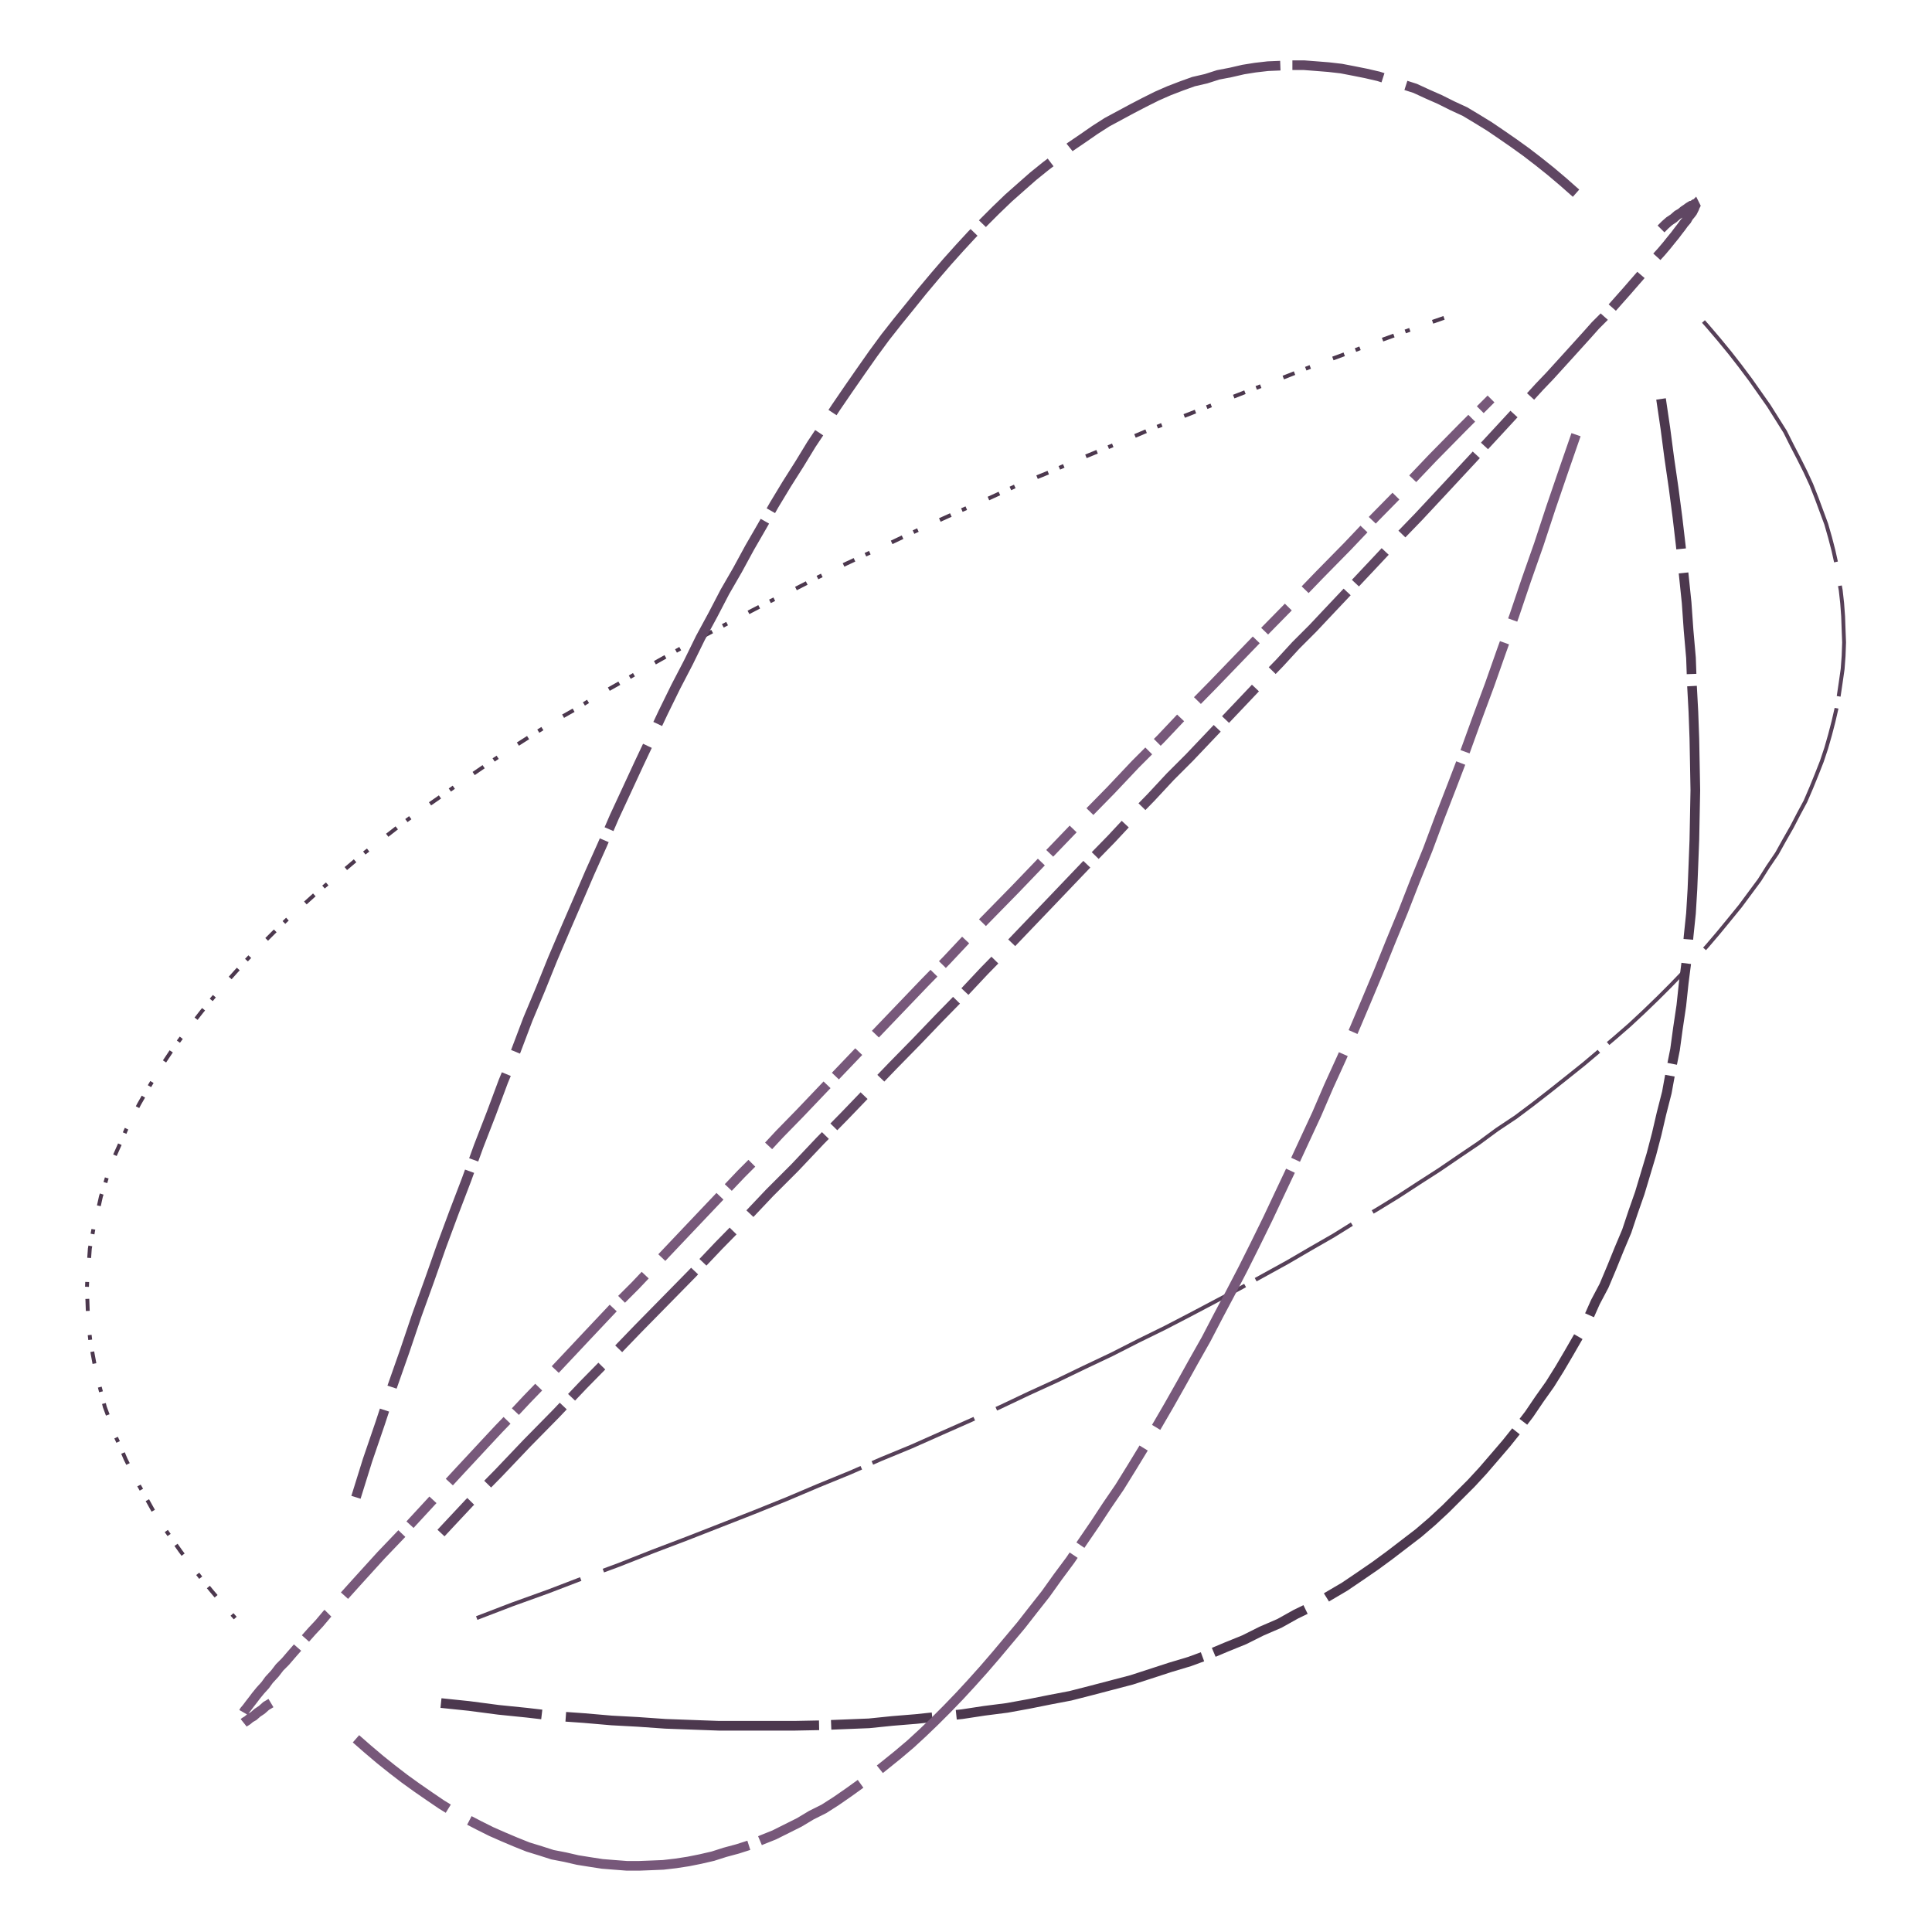 <svg preserveAspectRatio="xMinYMin meet" viewBox="0 0 4000 4000" fill="none" xmlns="http://www.w3.org/2000/svg"><path d="M987,3350L1060,3322L1135,3295L1208,3267L1281,3240L1352,3212L1423,3185L1492,3158L1561,3131L1628,3104L1694,3076L1760,3049L1824,3021L1887,2995L1950,2967L2011,2940L2071,2913L2130,2885L2189,2858L2245,2831L2302,2804L2357,2776L2412,2749L2464,2722L2517,2694L2566,2668L2617,2640L2666,2613L2714,2585L2761,2558L2806,2530L2851,2504L2895,2477L2938,2449L2980,2422L3021,2394L3061,2367L3099,2339L3138,2313L3174,2286L3210,2258L3244,2231L3279,2203L3311,2176L3343,2149L3374,2122L3403,2095L3432,2067L3459,2040L3486,2012L3510,1986L3535,1958L3558,1931L3581,1903L3603,1876L3623,1849L3643,1822L3660,1795L3679,1767L3694,1740L3710,1712L3724,1685L3738,1659L3750,1631L3761,1604L3772,1576L3781,1549L3789,1521L3796,1494L3802,1468L3807,1440L3811,1413L3815,1385L3817,1358L3818,1330L3817,1304L3816,1276L3814,1249L3811,1222L3806,1194L3802,1167L3796,1140L3789,1113L3781,1085L3771,1058L3761,1031L3750,1003L3738,977L3724,949L3710,922L3696,894L3679,867L3662,840L3643,813L3624,786L3603,758L3582,731L3559,703L3536,676L3513,650" style="stroke-dasharray: 230,50,575,25; --offset: 880; stroke: #564058; stroke-width: 0.2%;" pathLength="10560"><animate attributeName="stroke-dashoffset" values="0;880" dur="4s" calcMode="linear" repeatCount="indefinite" /></path><path d="M913,3526L971,3532L1032,3540L1091,3546L1151,3553L1208,3557L1266,3562L1321,3565L1378,3569L1433,3571L1488,3573L1541,3573L1594,3573L1646,3573L1698,3572L1749,3570L1799,3568L1848,3563L1897,3559L1944,3554L1992,3549L2038,3542L2085,3536L2129,3528L2174,3519L2216,3511L2259,3500L2301,3489L2343,3478L2383,3465L2423,3452L2463,3440L2501,3426L2539,3410L2576,3395L2612,3377L2649,3361L2683,3342L2718,3325L2750,3305L2784,3285L2815,3264L2847,3242L2877,3220L2907,3197L2937,3174L2965,3150L2993,3124L3019,3098L3046,3071L3070,3045L3095,3016L3119,2988L3143,2958L3166,2928L3187,2897L3209,2866L3229,2834L3249,2800L3268,2767L3287,2732L3303,2696L3321,2662L3337,2624L3352,2587L3368,2549L3381,2510L3395,2470L3407,2430L3419,2390L3430,2348L3440,2305L3451,2262L3459,2218L3468,2173L3474,2129L3481,2082L3486,2035L3492,1988L3496,1939L3501,1891L3504,1841L3506,1791L3508,1739L3509,1688L3510,1636L3509,1582L3508,1529L3506,1474L3503,1418L3501,1362L3496,1305L3492,1248L3486,1190L3480,1131L3473,1071L3465,1010L3456,948L3448,887L3439,826" style="stroke-dasharray: 210,50,525,25; --offset: 810; stroke: #4C384E; stroke-width: 0.5%;" pathLength="8910"><animate attributeName="stroke-dashoffset" values="0;810" dur="4s" calcMode="linear" repeatCount="indefinite" /></path><path d="M737,3600L761,3621L787,3643L812,3663L838,3683L863,3701L889,3719L914,3736L940,3752L966,3766L991,3779L1017,3792L1042,3803L1068,3814L1093,3824L1119,3832L1144,3840L1170,3845L1196,3851L1221,3855L1247,3859L1272,3861L1298,3863L1323,3863L1349,3862L1373,3861L1399,3858L1425,3854L1450,3849L1476,3843L1501,3835L1527,3828L1552,3820L1578,3809L1603,3799L1629,3786L1655,3773L1680,3758L1706,3745L1731,3729L1757,3711L1782,3693L1808,3674L1833,3654L1859,3633L1885,3611L1910,3588L1936,3563L1961,3538L1987,3511L2011,3485L2037,3456L2062,3427L2088,3396L2114,3365L2139,3333L2165,3300L2190,3265L2216,3230L2241,3193L2267,3155L2292,3117L2318,3079L2344,3037L2369,2996L2395,2953L2420,2910L2446,2864L2471,2819L2497,2773L2522,2725L2548,2676L2574,2626L2599,2576L2625,2523L2649,2472L2675,2417L2700,2363L2726,2307L2751,2249L2777,2192L2803,2133L2828,2074L2854,2012L2879,1950L2905,1887L2930,1823L2956,1759L2981,1692L3007,1625L3033,1557L3058,1488L3084,1418L3109,1347L3135,1275L3160,1201L3186,1127L3211,1051L3237,975L3263,900" style="stroke-dasharray: 240,50,600,25; --offset: 915; stroke: #77587A; stroke-width: 0.5%;" pathLength="17385"><animate attributeName="stroke-dashoffset" values="0;915" dur="4s" calcMode="linear" repeatCount="indefinite" /></path><path d="M561,3526L551,3532L542,3540L533,3546L525,3553L518,3557L512,3562L507,3565L502,3569L499,3571L494,3573L493,3573L490,3573L490,3573L488,3572L489,3570L489,3568L492,3563L495,3559L498,3554L502,3549L506,3542L511,3536L517,3528L524,3519L530,3511L539,3500L549,3489L557,3478L569,3465L579,3452L591,3440L603,3426L617,3410L630,3395L646,3377L661,3361L677,3342L694,3325L712,3305L730,3285L749,3264L769,3242L789,3220L811,3197L833,3174L855,3150L879,3124L903,3098L928,3071L952,3045L979,3016L1005,2988L1033,2958L1062,2928L1091,2897L1121,2866L1151,2834L1183,2800L1214,2767L1247,2732L1281,2696L1315,2662L1351,2624L1386,2587L1422,2549L1459,2510L1497,2470L1535,2430L1575,2390L1614,2348L1656,2305L1697,2262L1739,2218L1782,2173L1824,2129L1869,2082L1914,2035L1960,1988L2006,1939L2053,1891L2102,1841L2150,1791L2200,1739L2249,1688L2300,1636L2351,1582L2404,1529L2456,1474L2511,1418L2565,1362L2620,1305L2676,1248L2732,1190L2790,1131L2847,1071L2907,1010L2966,948L3026,887L3087,826" style="stroke-dasharray: 70,50,175,25; --offset: 320; stroke: #77587A; stroke-width: 0.5%;" pathLength="7040"><animate attributeName="stroke-dashoffset" values="0;320" dur="4s" calcMode="linear" repeatCount="indefinite" /></path><path d="M487,3350L462,3322L439,3295L416,3267L395,3240L374,3212L355,3185L336,3158L319,3131L304,3104L288,3076L274,3049L260,3021L249,2995L236,2967L227,2940L217,2913L210,2885L203,2858L197,2831L192,2804L187,2776L184,2749L182,2722L181,2694L180,2668L181,2640L184,2613L186,2585L191,2558L196,2530L203,2504L209,2477L218,2449L226,2422L237,2394L249,2367L261,2339L274,2313L288,2286L304,2258L320,2231L337,2203L355,2176L375,2149L396,2122L417,2095L440,2067L463,2040L488,2012L512,1986L539,1958L566,1931L595,1903L625,1876L655,1849L687,1822L720,1795L753,1767L788,1740L824,1712L860,1685L898,1659L938,1631L977,1604L1018,1576L1059,1549L1103,1521L1146,1494L1192,1468L1237,1440L1285,1413L1333,1385L1381,1358L1432,1330L1481,1304L1534,1276L1586,1249L1641,1222L1696,1194L1752,1167L1810,1140L1867,1113L1927,1085L1987,1058L2049,1031L2110,1003L2174,977L2238,949L2304,922L2370,894L2437,867L2506,840L2575,813L2646,786L2717,758L2790,731L2863,703L2938,676L3013,650" style="stroke-dasharray: 10,50,25,25; --offset: 110; stroke: #4C384E; stroke-width: 0.2%;" pathLength="1980"><animate attributeName="stroke-dashoffset" values="0;110" dur="4s" calcMode="linear" repeatCount="indefinite" /></path><path d="M561,3174L551,3112L542,3050L533,2988L525,2927L518,2867L512,2808L507,2751L502,2693L499,2637L494,2579L493,2525L490,2469L490,2417L488,2362L489,2310L489,2258L492,2207L495,2157L498,2108L502,2059L506,2010L511,1962L517,1916L524,1869L530,1825L539,1780L549,1737L557,1692L569,1651L579,1608L591,1568L603,1528L617,1488L630,1449L646,1411L661,1373L677,1336L694,1301L712,1267L730,1231L749,1198L769,1164L789,1132L811,1101L833,1070L855,1040L879,1010L903,982L928,953L952,927L979,900L1005,874L1033,848L1062,824L1091,801L1121,778L1151,756L1183,734L1214,713L1247,692L1281,674L1315,656L1351,638L1386,621L1422,603L1459,588L1497,572L1535,558L1575,546L1614,532L1656,521L1697,508L1739,498L1782,487L1824,479L1869,470L1914,463L1960,456L2006,449L2053,443L2102,439L2150,435L2200,431L2249,428L2300,426L2351,424L2404,425L2456,424L2511,426L2565,426L2620,429L2676,432L2732,436L2790,441L2847,445L2907,452L2966,458L3026,465L3087,474" style="stroke-dasharray: 50,50,125,25; --offset: 250; stroke: #4C384E; stroke-width: 0.0%;" pathLength="3000"><animate attributeName="stroke-dashoffset" values="0;250" dur="4s" calcMode="linear" repeatCount="indefinite" /></path><path d="M737,3100L761,3023L787,2947L812,2871L838,2797L863,2723L889,2651L914,2580L940,2510L966,2442L991,2373L1017,2306L1042,2239L1068,2176L1093,2110L1119,2048L1144,1986L1170,1925L1196,1865L1221,1807L1247,1749L1272,1691L1298,1635L1323,1581L1349,1526L1373,1475L1399,1422L1425,1372L1450,1321L1476,1273L1501,1225L1527,1180L1552,1134L1578,1089L1603,1045L1629,1002L1655,961L1680,920L1706,881L1731,843L1757,805L1782,769L1808,732L1833,698L1859,665L1885,633L1910,602L1936,571L1961,542L1987,513L2011,487L2037,460L2062,435L2088,410L2114,387L2139,365L2165,344L2190,325L2216,304L2241,287L2267,269L2292,253L2318,239L2344,225L2369,212L2395,199L2420,188L2446,178L2471,169L2497,163L2522,155L2548,150L2574,144L2599,140L2625,137L2649,136L2675,135L2700,135L2726,137L2751,139L2777,142L2803,147L2828,152L2854,158L2879,166L2905,175L2930,183L2956,195L2981,206L3007,219L3033,231L3058,246L3084,262L3109,279L3135,297L3160,315L3186,335L3211,355L3237,377L3263,400" style="stroke-dasharray: 190,50,475,25; --offset: 740; stroke: #604763; stroke-width: 0.5%;" pathLength="7400"><animate attributeName="stroke-dashoffset" values="0;740" dur="4s" calcMode="linear" repeatCount="indefinite" /></path><path d="M913,3174L971,3112L1032,3050L1091,2988L1151,2927L1208,2867L1266,2808L1321,2751L1378,2693L1433,2637L1488,2579L1541,2525L1594,2469L1646,2417L1698,2362L1749,2310L1799,2258L1848,2207L1897,2157L1944,2108L1992,2059L2038,2010L2085,1962L2129,1916L2174,1869L2216,1825L2259,1780L2301,1737L2343,1692L2383,1651L2423,1608L2463,1568L2501,1528L2539,1488L2576,1449L2612,1411L2649,1373L2683,1336L2718,1301L2750,1267L2784,1231L2815,1198L2847,1164L2877,1132L2907,1101L2937,1070L2965,1040L2993,1010L3019,982L3046,953L3070,927L3095,900L3119,874L3143,848L3166,824L3187,801L3209,778L3229,756L3249,734L3268,713L3287,692L3303,674L3321,656L3337,638L3352,621L3368,603L3381,588L3395,572L3407,558L3419,546L3430,532L3440,521L3451,508L3459,498L3468,487L3474,479L3481,470L3486,463L3492,456L3496,449L3501,443L3504,439L3506,435L3508,431L3509,428L3510,426L3509,424L3508,425L3506,424L3503,426L3501,426L3496,429L3492,432L3486,436L3480,441L3473,445L3465,452L3456,458L3448,465L3439,474" style="stroke-dasharray: 90,50,225,25; --offset: 390; stroke: #604763; stroke-width: 0.5%;" pathLength="9360"><animate attributeName="stroke-dashoffset" values="0;390" dur="4s" calcMode="linear" repeatCount="indefinite" /></path></svg>